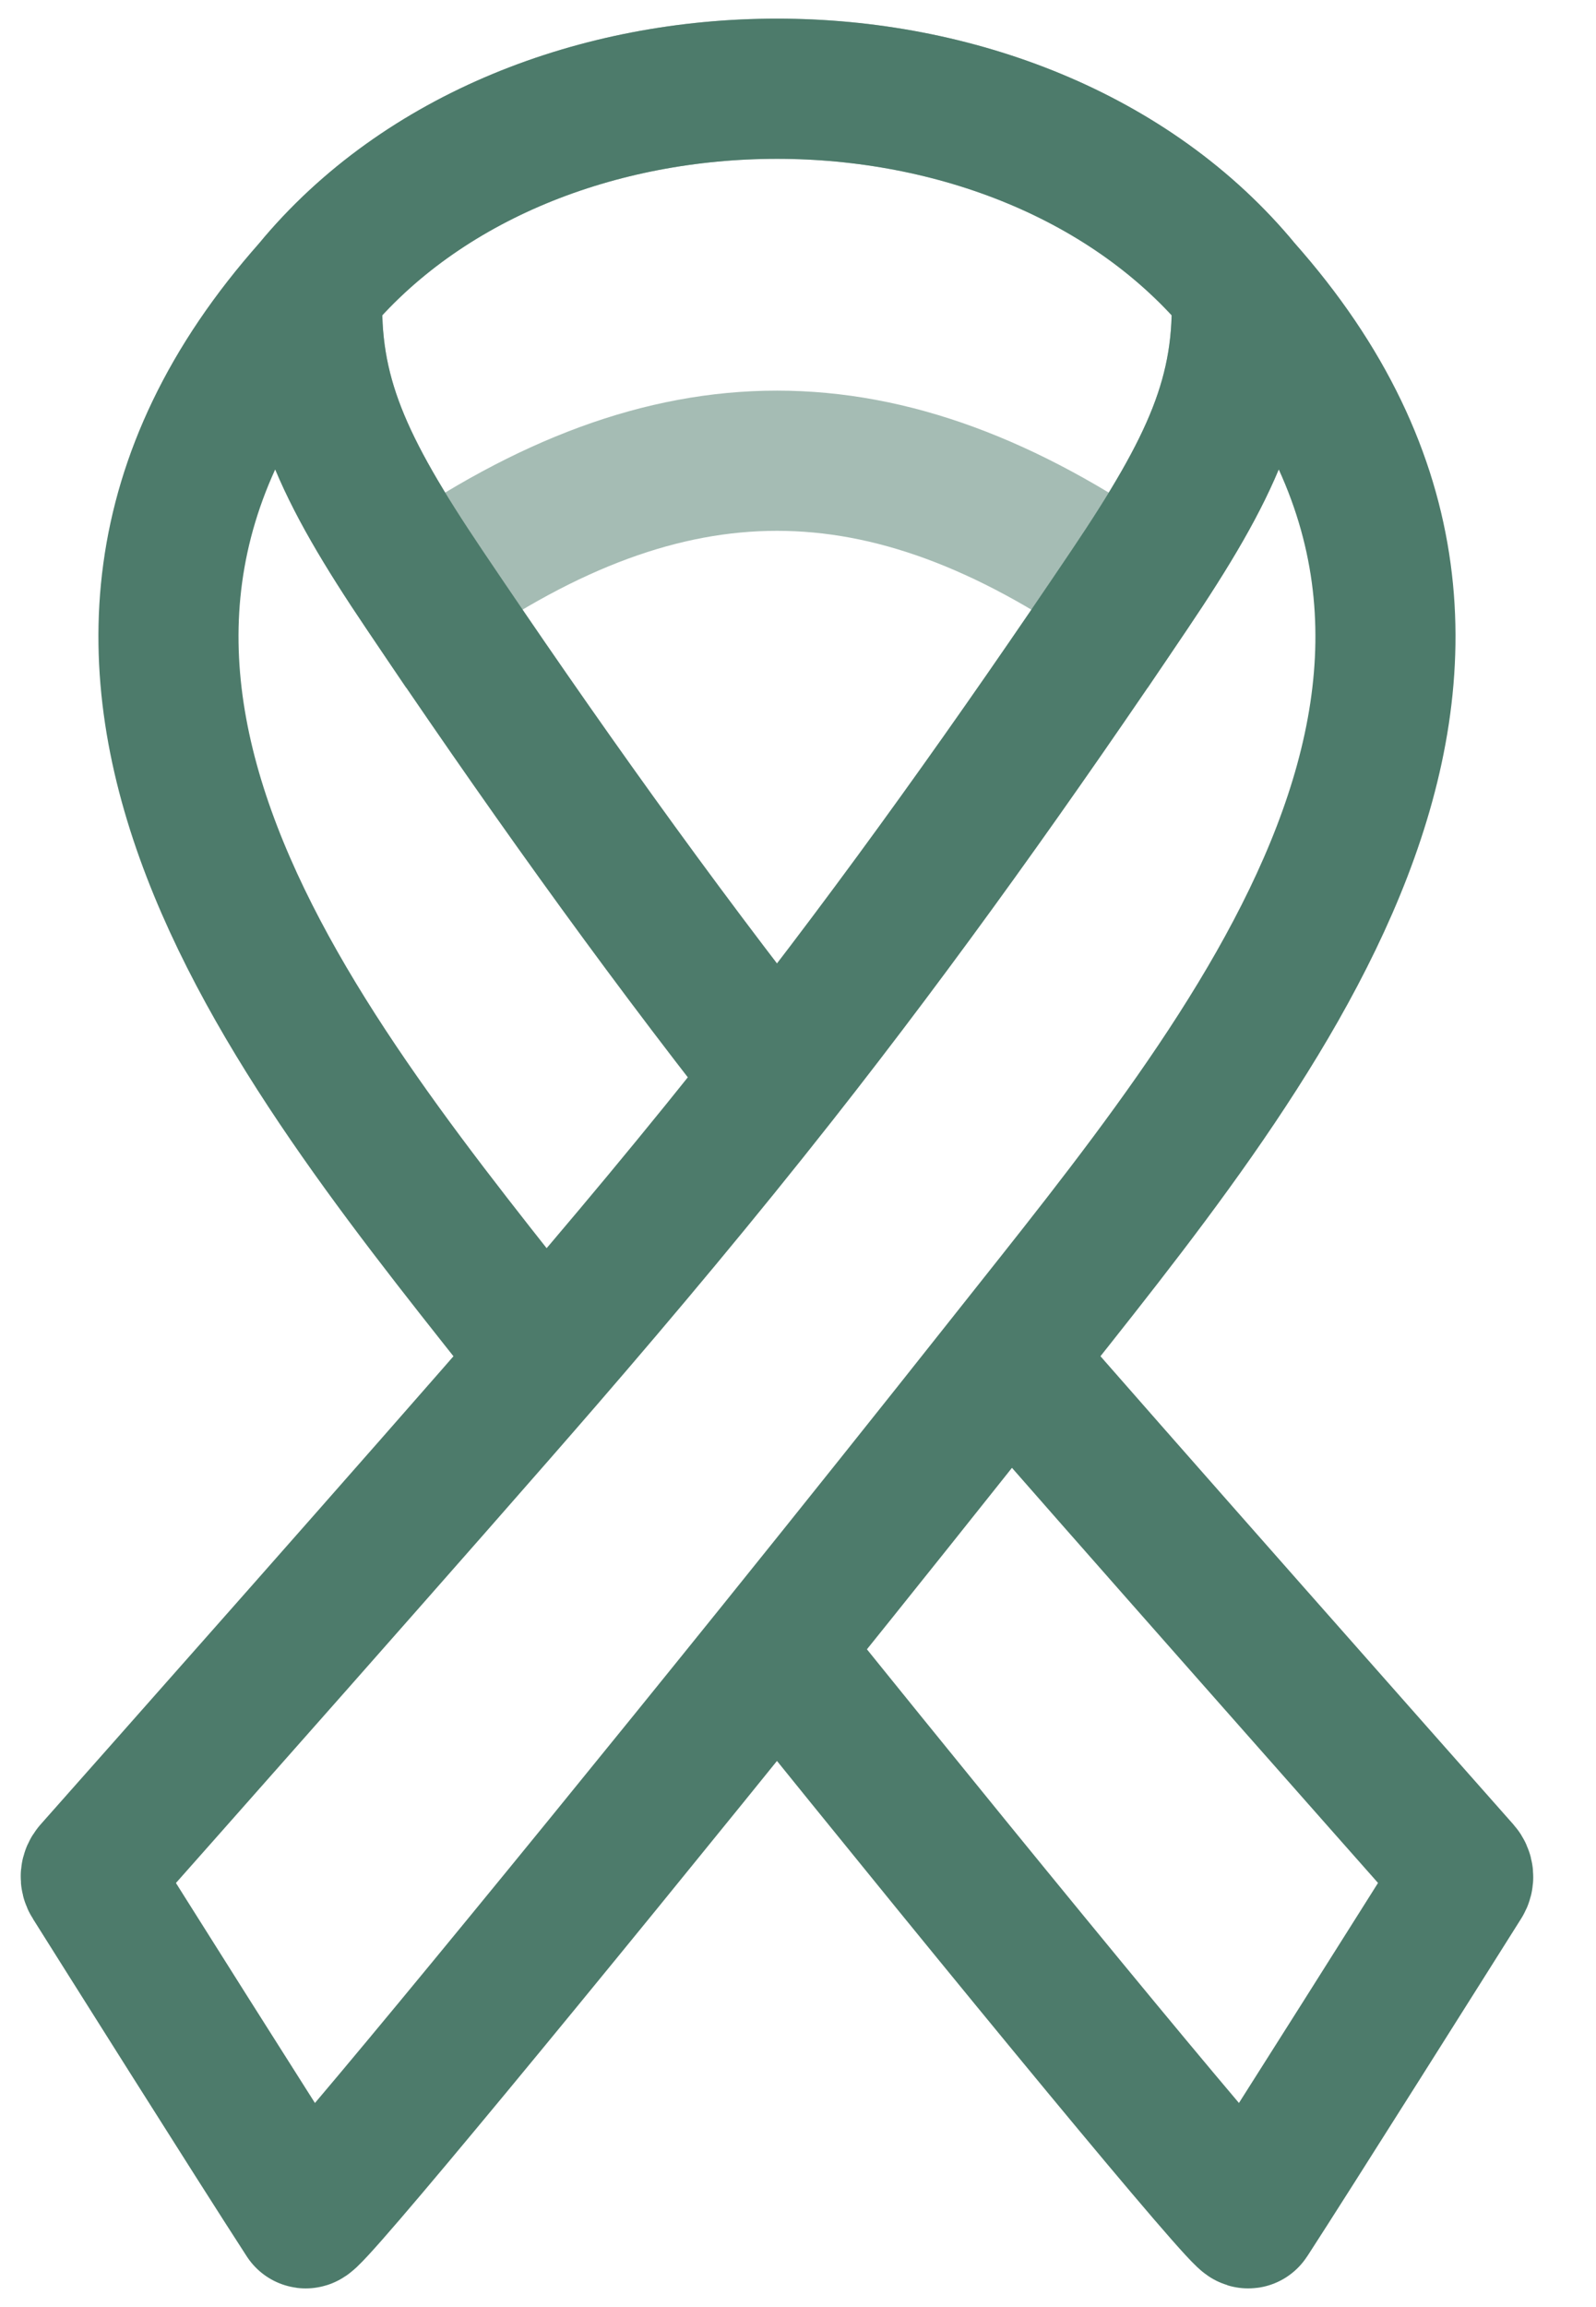 <svg width="18" height="26" viewBox="0 0 18 26" fill="none" xmlns="http://www.w3.org/2000/svg">
<g id="Icon">
<path id="Vector" opacity="0.5" d="M3.525 3.253C3.473 4.444 3.865 5.276 4.787 6.645C7.561 4.708 9.964 4.708 12.738 6.645C13.661 5.276 14.053 4.444 14 3.253C11.522 0.249 6.003 0.249 3.525 3.253Z" stroke="#4D7B6B" stroke-width="1.58" stroke-miterlimit="10"/>
<path id="Vector_2" d="M3.525 3.253C3.473 4.444 3.865 5.276 4.787 6.645C6.05 8.52 7.364 10.371 8.763 12.146M3.525 3.253C-0.277 7.525 3.428 11.88 6.141 15.308M3.525 3.253C4.764 1.751 6.764 1 8.763 1C10.762 1 12.762 1.751 14.001 3.253M14.001 3.253C14.053 4.444 13.661 5.276 12.739 6.645C11.476 8.52 10.162 10.371 8.763 12.146M14.001 3.253C17.802 7.525 14.098 11.88 11.384 15.308M8.763 12.146C7.907 13.232 7.033 14.277 6.141 15.308M6.141 15.308C4.919 16.721 1.497 20.58 1.049 21.085C1.019 21.119 1.015 21.165 1.039 21.202C1.307 21.628 2.874 24.118 3.446 24.999C3.484 25.061 6.071 21.927 8.763 18.588M8.763 18.588C11.454 21.927 14.041 25.061 14.08 24.999C14.547 24.28 16.211 21.64 16.487 21.202C16.511 21.165 16.506 21.118 16.477 21.085C16.012 20.56 12.375 16.452 11.384 15.308M8.763 18.588C9.655 17.481 10.558 16.351 11.384 15.308" stroke="#4D7B6B" stroke-width="1.58" stroke-miterlimit="10"/>
</g>
</svg>
